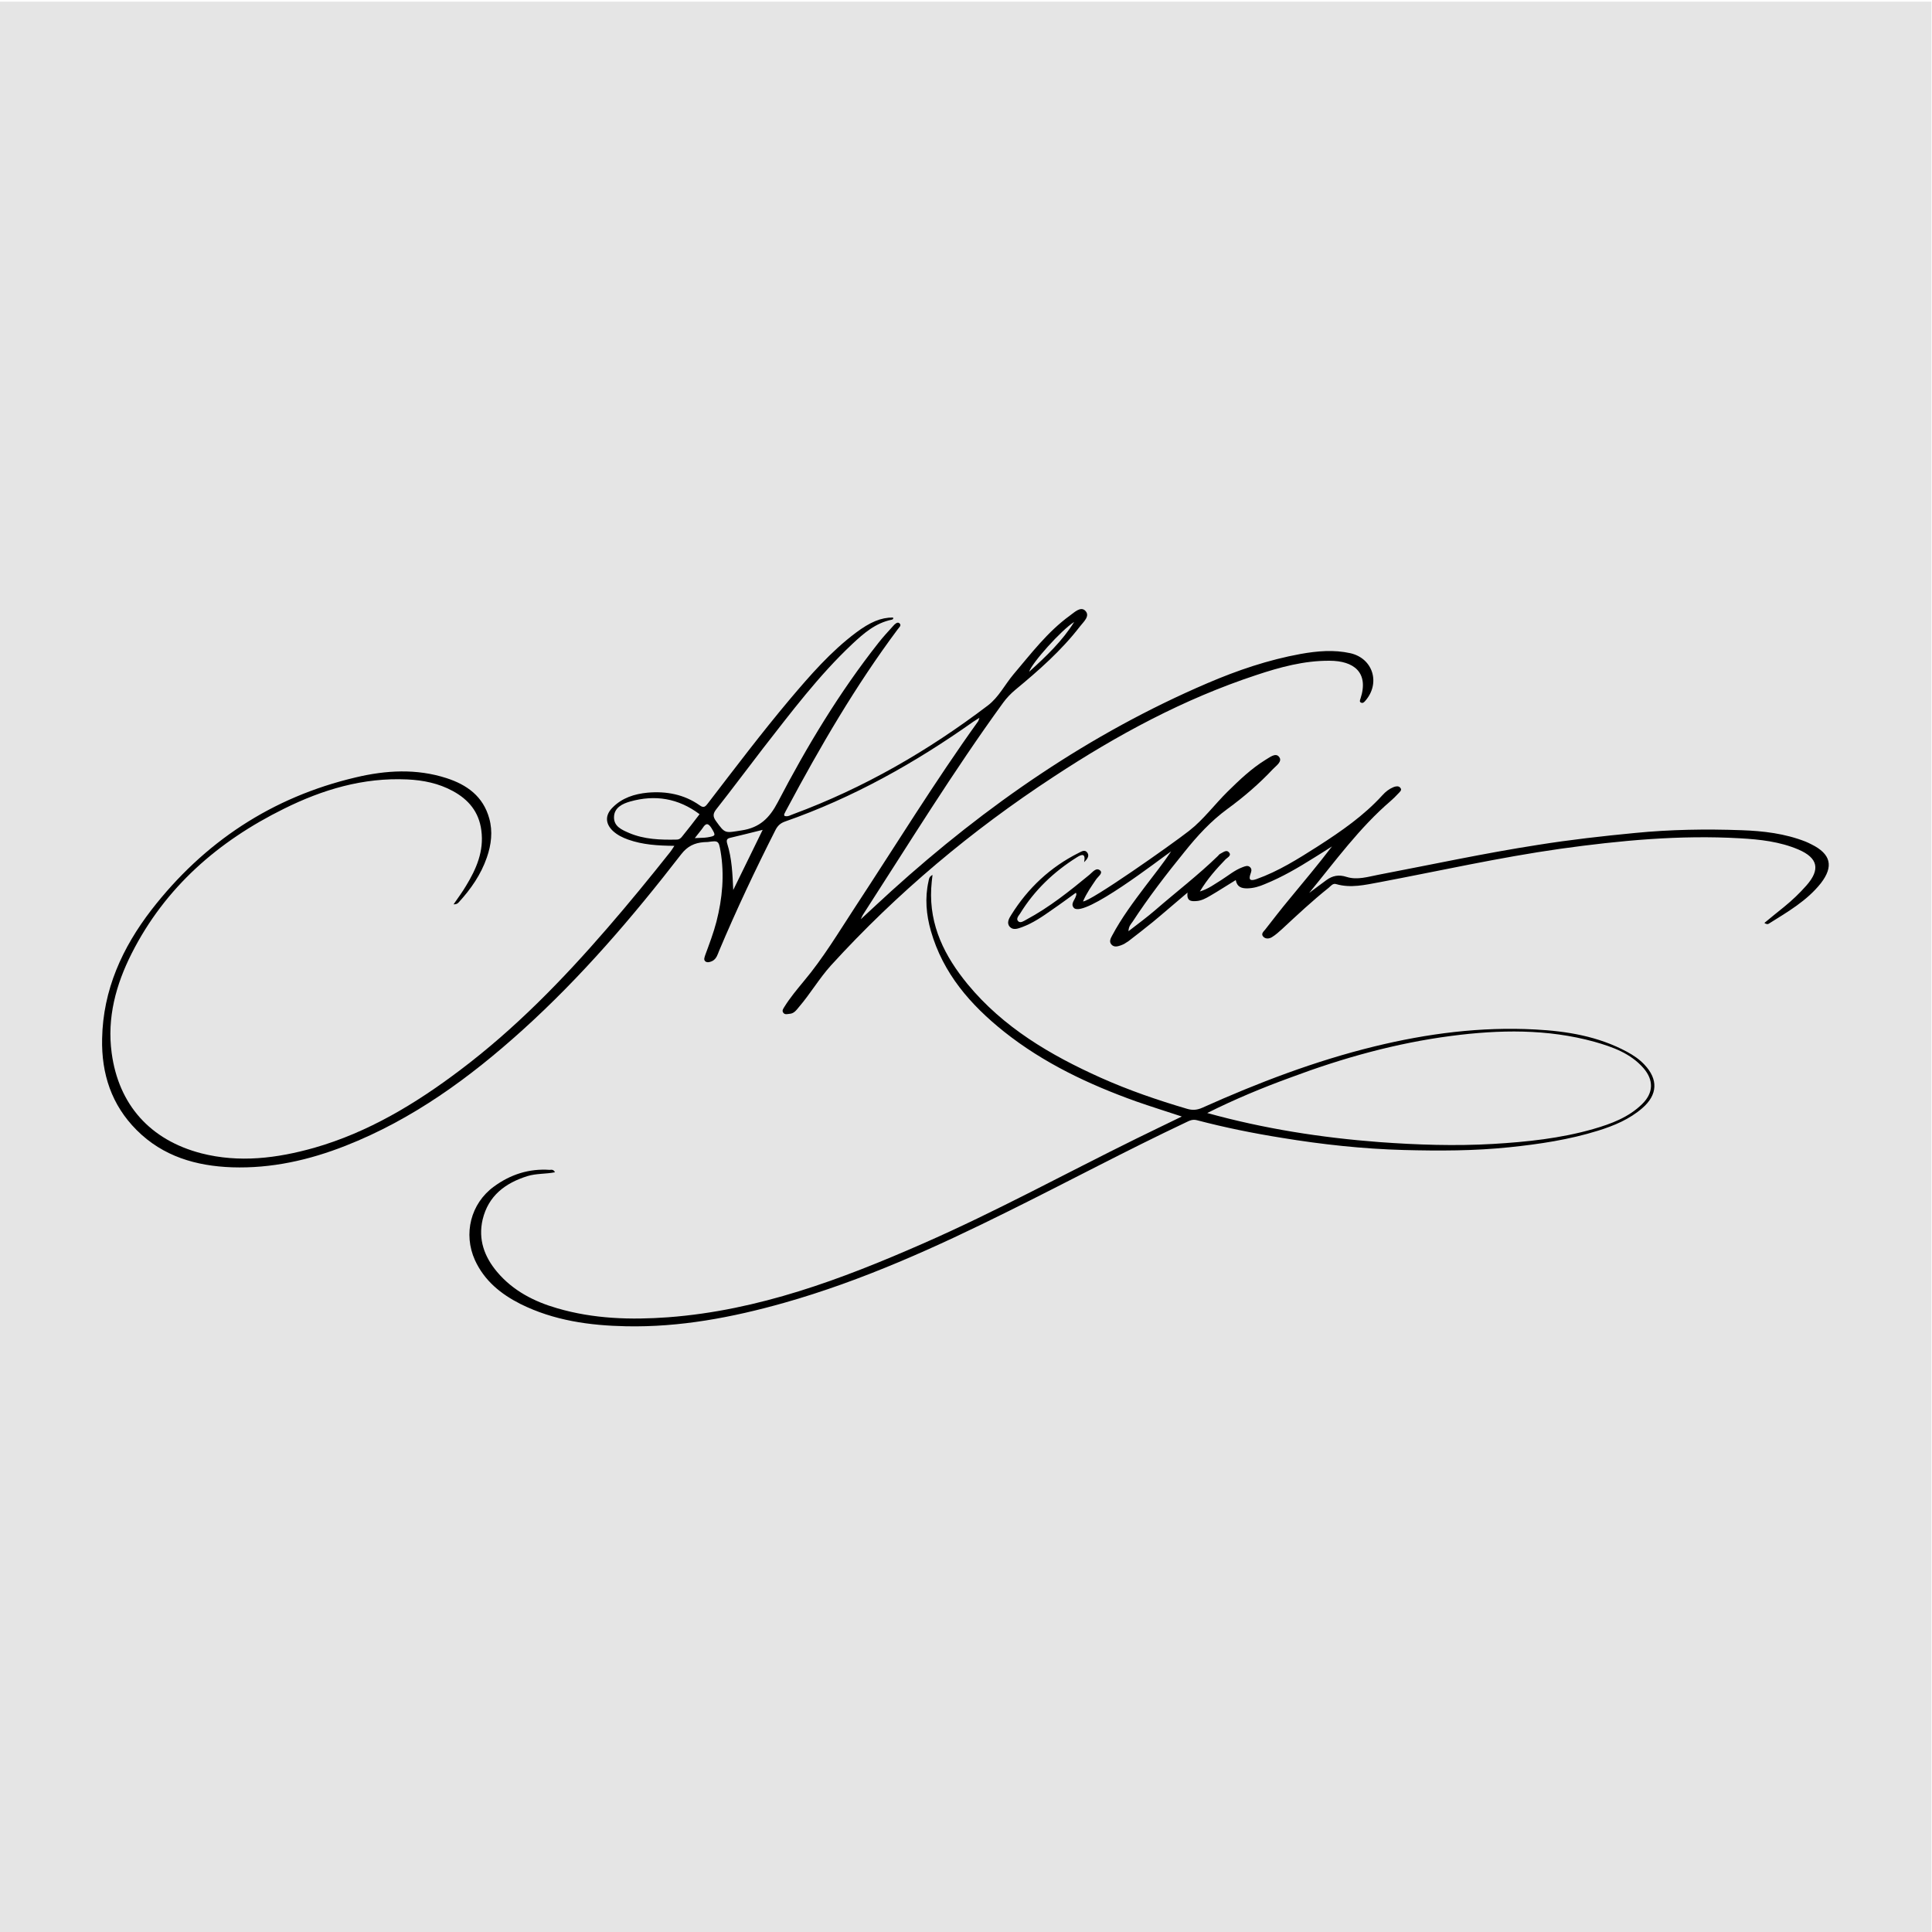 <?xml version="1.0" encoding="UTF-8"?> <!-- Generator: Adobe Illustrator 24.1.1, SVG Export Plug-In . SVG Version: 6.00 Build 0) --> <svg xmlns="http://www.w3.org/2000/svg" xmlns:xlink="http://www.w3.org/1999/xlink" id="Слой_1" x="0px" y="0px" viewBox="0 0 105 105" style="enable-background:new 0 0 105 105;" xml:space="preserve"> <style type="text/css"> .st0{fill:#E5E5E5;} </style> <rect x="-0.03" y="0.09" class="st0" width="105" height="105"></rect> <g> <path d="M36.65,45.97c-0.91-0.01-1.72-0.06-2.51-0.34c-0.31-0.11-0.59-0.25-0.83-0.47c-0.42-0.4-0.43-0.86-0.02-1.27 c0.52-0.53,1.19-0.74,1.9-0.81c1.02-0.09,1.99,0.09,2.84,0.69c0.23,0.17,0.32,0.05,0.45-0.12c1.46-1.9,2.91-3.82,4.45-5.65 c1.1-1.3,2.21-2.58,3.58-3.61c0.79-0.59,1.37-0.83,2.02-0.83c0.04,0.07-0.01,0.11-0.07,0.12c-0.88,0.18-1.52,0.74-2.14,1.32 c-1.82,1.71-3.32,3.71-4.85,5.67c-0.85,1.1-1.68,2.22-2.54,3.31c-0.18,0.23-0.2,0.39-0.02,0.64c0.51,0.71,0.49,0.65,1.4,0.51 c0.98-0.15,1.51-0.67,1.96-1.53c1.58-3.03,3.34-5.96,5.47-8.66c0.25-0.32,0.53-0.62,0.81-0.93c0.08-0.09,0.22-0.23,0.33-0.14 c0.14,0.12-0.02,0.23-0.09,0.33c-2.29,3.07-4.21,6.37-6.01,9.74c-0.06,0.1-0.11,0.21-0.16,0.31c-0.01,0.02,0.01,0.05,0.01,0.09 c0.19,0.07,0.34-0.05,0.5-0.1c3.83-1.42,7.32-3.44,10.56-5.9c0.59-0.45,0.92-1.13,1.39-1.69c0.96-1.13,1.85-2.31,3.06-3.19 c0.25-0.18,0.59-0.52,0.84-0.27c0.29,0.29-0.1,0.61-0.29,0.86c-1.01,1.31-2.24,2.39-3.51,3.44c-0.25,0.21-0.47,0.44-0.66,0.7 c-2.71,3.73-5.13,7.67-7.63,11.54c-0.02,0.03-0.03,0.07-0.11,0.23c0.62-0.57,1.14-1.06,1.67-1.54c5.14-4.65,10.77-8.55,17.17-11.29 c1.63-0.7,3.31-1.27,5.07-1.59c0.9-0.16,1.8-0.24,2.7-0.04c1.23,0.28,1.65,1.63,0.81,2.59c-0.06,0.07-0.13,0.14-0.22,0.1 c-0.11-0.04-0.07-0.14-0.04-0.22c0.47-1.43-0.37-2.06-1.68-2.06c-1.38-0.01-2.7,0.35-3.99,0.78c-3.94,1.3-7.55,3.25-11,5.52 c-4.46,2.92-8.52,6.32-12.11,10.26c-0.64,0.71-1.12,1.54-1.74,2.26c-0.14,0.17-0.27,0.36-0.52,0.37c-0.11,0.01-0.24,0.06-0.33-0.06 c-0.09-0.12,0.01-0.23,0.06-0.32c0.31-0.5,0.69-0.95,1.06-1.4c1.05-1.25,1.88-2.64,2.77-4c2.22-3.38,4.34-6.83,6.7-10.12 c0.02-0.03,0.03-0.07,0.07-0.19c-0.15,0.1-0.24,0.15-0.33,0.21c-3.18,2.25-6.55,4.14-10.24,5.43c-0.25,0.09-0.4,0.23-0.52,0.47 c-1.09,2.15-2.12,4.33-3.06,6.56c-0.08,0.2-0.14,0.42-0.35,0.54c-0.12,0.06-0.27,0.11-0.38,0.04c-0.13-0.09-0.06-0.23-0.02-0.36 c0.22-0.6,0.45-1.2,0.61-1.82c0.32-1.26,0.44-2.53,0.22-3.82c-0.1-0.57-0.12-0.58-0.69-0.5c-0.07,0.01-0.15,0-0.22,0.01 c-0.51,0.04-0.89,0.22-1.23,0.66c-2.63,3.4-5.42,6.66-8.62,9.55c-2.88,2.6-5.98,4.86-9.62,6.29c-1.98,0.78-4.03,1.24-6.17,1.17 c-1.95-0.07-3.75-0.59-5.18-2.02c-1.37-1.37-1.92-3.06-1.88-4.97c0.05-2.66,1.1-4.95,2.68-7c2.85-3.68,6.55-6.13,11.1-7.2 c1.64-0.39,3.3-0.49,4.94,0.04c1.11,0.36,1.99,0.99,2.32,2.19c0.2,0.71,0.11,1.43-0.13,2.12c-0.32,0.93-0.87,1.72-1.53,2.44 c-0.06,0.07-0.13,0.11-0.28,0.11c0.24-0.35,0.48-0.67,0.68-1.01c0.56-0.92,0.98-1.88,0.83-3.01c-0.13-1.01-0.7-1.68-1.55-2.14 c-0.77-0.42-1.61-0.59-2.48-0.63c-2.39-0.11-4.6,0.55-6.71,1.6c-3.56,1.76-6.44,4.26-8.26,7.85c-0.86,1.7-1.35,3.5-1.09,5.42 c0.38,2.82,2.1,4.73,4.87,5.45c2.07,0.53,4.12,0.27,6.14-0.3c2.93-0.84,5.5-2.39,7.91-4.21c2.99-2.25,5.58-4.91,8.02-7.73 c1.17-1.35,2.3-2.73,3.41-4.13C36.49,46.22,36.55,46.13,36.65,45.97z M38.02,44.25c-1.16-0.87-2.42-1.07-3.77-0.69 c-0.42,0.12-0.87,0.33-0.88,0.85c-0.01,0.51,0.43,0.69,0.82,0.86c0.82,0.35,1.7,0.38,2.58,0.36c0.15,0,0.24-0.08,0.32-0.19 C37.4,45.06,37.7,44.67,38.02,44.25z M39.85,48.37c0.53-1.08,1.06-2.16,1.6-3.27c-0.62,0.15-1.18,0.3-1.75,0.43 c-0.2,0.04-0.23,0.13-0.18,0.31C39.78,46.66,39.81,47.5,39.85,48.37z M58.38,33.8c-0.71,0.45-2.3,2.23-2.45,2.71 C56.87,35.66,57.74,34.83,58.38,33.8z M37.76,45.55c0.3-0.02,0.49-0.01,0.68-0.04c0.47-0.08,0.47-0.1,0.23-0.5 c-0.17-0.27-0.3-0.3-0.48-0.01C38.08,45.16,37.94,45.31,37.76,45.55z"></path> <path d="M98.45,45.89c-0.11-0.05-0.21-0.11-0.32-0.15c-1.12-0.44-2.3-0.58-3.48-0.62c-1.93-0.07-3.86-0.04-5.79,0.15 c-1.77,0.17-3.54,0.37-5.29,0.65c-2.9,0.45-5.77,1.07-8.65,1.62c-0.57,0.11-1.16,0.3-1.73,0.12c-0.43-0.14-0.77-0.07-1.1,0.17 c-0.32,0.23-0.63,0.47-0.94,0.7c1.42-1.73,2.73-3.54,4.43-5c0.14-0.12,0.28-0.26,0.41-0.4c0.08-0.09,0.23-0.19,0.11-0.32 c-0.09-0.11-0.24-0.08-0.37-0.03c-0.24,0.1-0.43,0.25-0.6,0.44c-1.01,1.11-2.24,1.96-3.5,2.77c-1.07,0.68-2.14,1.36-3.35,1.79 c-0.27,0.09-0.45,0.09-0.32-0.28c0.04-0.12,0.1-0.25-0.02-0.37c-0.13-0.12-0.27-0.05-0.41,0c-0.43,0.16-0.78,0.46-1.16,0.7 c-0.35,0.21-0.67,0.47-1.16,0.62c0.42-0.7,0.9-1.23,1.4-1.75c0.1-0.1,0.34-0.2,0.18-0.38c-0.14-0.16-0.32,0.01-0.47,0.08 c-0.05,0.02-0.09,0.08-0.13,0.12c-1.07,1.04-2.26,1.95-3.39,2.93c-0.45,0.39-0.94,0.75-1.47,1.16c0.01-0.27,0.13-0.38,0.22-0.51 c0.87-1.33,1.83-2.58,2.83-3.81c0.69-0.86,1.42-1.66,2.32-2.32c0.89-0.65,1.72-1.36,2.48-2.17c0.18-0.19,0.54-0.42,0.33-0.67 c-0.19-0.24-0.51,0.04-0.74,0.17c-0.76,0.47-1.41,1.09-2.05,1.72c-0.71,0.7-1.31,1.52-2.09,2.13c-0.97,0.76-5.39,3.87-5.77,3.84 c0.2-0.47,0.46-0.82,0.7-1.18c0.1-0.16,0.4-0.35,0.23-0.5c-0.21-0.19-0.41,0.09-0.58,0.23c-1.08,0.89-2.18,1.77-3.43,2.44 c-0.13,0.07-0.32,0.21-0.44,0.09c-0.14-0.13,0.02-0.3,0.1-0.42c0.78-1.27,1.83-2.27,3.09-3.06c0.24-0.15,0.49-0.25,0.39,0.27 c0.18-0.18,0.29-0.34,0.18-0.51c-0.14-0.21-0.34-0.06-0.47,0c-1.54,0.77-2.76,1.91-3.67,3.37c-0.12,0.19-0.27,0.44-0.08,0.65 c0.18,0.2,0.44,0.1,0.66,0.02c0.6-0.22,1.12-0.58,1.63-0.94c0.44-0.3,0.87-0.62,1.3-0.93c0.06,0.09,0.01,0.14,0,0.19 c-0.06,0.21-0.31,0.42-0.1,0.64c0.57,0.53,4.63-2.63,5.28-3.08c-0.44,0.66-0.93,1.27-1.4,1.89c-0.65,0.86-1.3,1.73-1.81,2.69 c-0.08,0.15-0.18,0.33-0.03,0.49c0.14,0.15,0.33,0.1,0.5,0.04c0.15-0.05,0.29-0.14,0.42-0.23c0.44-0.34,0.88-0.68,1.31-1.03 c0.62-0.51,1.22-1.04,1.9-1.61c-0.06,0.48,0.21,0.48,0.49,0.46c0.27-0.02,0.51-0.15,0.73-0.28c0.47-0.27,0.92-0.57,1.4-0.86 c0.07,0.38,0.32,0.46,0.65,0.45c0.33-0.01,0.63-0.1,0.93-0.23c0.94-0.38,1.81-0.89,2.67-1.43c0.33-0.2,0.65-0.41,0.98-0.62 c-0.75,0.99-1.54,1.92-2.32,2.87c-0.45,0.54-0.88,1.1-1.31,1.65c-0.09,0.11-0.24,0.23-0.11,0.38c0.13,0.15,0.34,0.12,0.48,0.03 c0.2-0.12,0.37-0.28,0.55-0.44c0.83-0.77,1.65-1.54,2.53-2.24c0.12-0.1,0.23-0.26,0.41-0.2c0.79,0.23,1.57,0.04,2.34-0.1 c3.28-0.62,6.53-1.35,9.84-1.82c3.24-0.45,6.49-0.76,9.77-0.57c1.08,0.06,2.16,0.18,3.17,0.61c1.07,0.46,1.2,1.09,0.43,1.96 c-0.37,0.42-0.77,0.8-1.2,1.15c-0.36,0.29-0.72,0.58-1.08,0.88c0.1,0.07,0.18,0.08,0.24,0.04c1.02-0.64,2.07-1.24,2.83-2.2 C99.67,47.08,99.5,46.41,98.45,45.89z"></path> <path d="M30.16,63.71c-0.5,0.1-1.02,0.06-1.5,0.21c-1.21,0.38-2.12,1.07-2.43,2.36c-0.25,1.08,0.09,2.02,0.79,2.85 c0.86,1.02,2.01,1.61,3.26,1.97c1.98,0.58,4,0.64,6.04,0.49c4.9-0.37,9.41-2.06,13.85-4.01c3.95-1.73,7.73-3.8,11.59-5.7 c0.79-0.39,1.59-0.77,2.47-1.2c-0.88-0.29-1.68-0.54-2.48-0.82c-2.57-0.92-5.03-2.08-7.18-3.79c-1.83-1.46-3.32-3.17-3.98-5.48 c-0.25-0.88-0.33-1.78-0.13-2.68c0.03-0.12,0.02-0.26,0.22-0.36c-0.03,0.27-0.06,0.5-0.07,0.73c-0.11,2.03,0.74,3.7,1.98,5.21 c1.94,2.35,4.49,3.85,7.23,5.08c1.52,0.68,3.09,1.22,4.69,1.69c0.3,0.09,0.55,0.07,0.84-0.06c3.03-1.36,6.12-2.54,9.35-3.33 c2.87-0.7,5.78-1.08,8.74-0.92c1.72,0.09,3.42,0.37,4.98,1.21c0.35,0.19,0.68,0.41,0.95,0.7c0.76,0.8,0.72,1.64-0.11,2.36 c-0.7,0.61-1.54,0.96-2.41,1.23c-1.57,0.49-3.18,0.73-4.81,0.9c-1.91,0.2-3.83,0.2-5.75,0.15c-2.22-0.06-4.43-0.3-6.62-0.66 c-1.56-0.25-3.1-0.56-4.62-0.96c-0.23-0.06-0.4,0.02-0.58,0.11c-3.24,1.53-6.4,3.22-9.61,4.81c-3.96,1.97-7.98,3.8-12.26,5.01 c-2.8,0.79-5.65,1.33-8.57,1.27c-1.98-0.04-3.93-0.31-5.74-1.21c-1.07-0.54-1.97-1.27-2.48-2.39c-0.64-1.42-0.23-3.07,1.03-3.99 c0.9-0.66,1.91-0.99,3.04-0.91C29.96,63.57,30.09,63.55,30.16,63.71z M65.61,60.49c3.07,0.85,6.19,1.34,9.35,1.58 c2.06,0.15,4.12,0.22,6.19,0.1c1.84-0.11,3.66-0.3,5.44-0.81c0.97-0.28,1.92-0.63,2.66-1.36c0.62-0.61,0.63-1.3,0.07-1.95 c-0.71-0.81-1.68-1.15-2.66-1.43c-2.57-0.71-5.18-0.66-7.79-0.32c-3,0.39-5.9,1.2-8.73,2.26C68.6,59.12,67.09,59.75,65.61,60.49z"></path> </g> </svg> 
